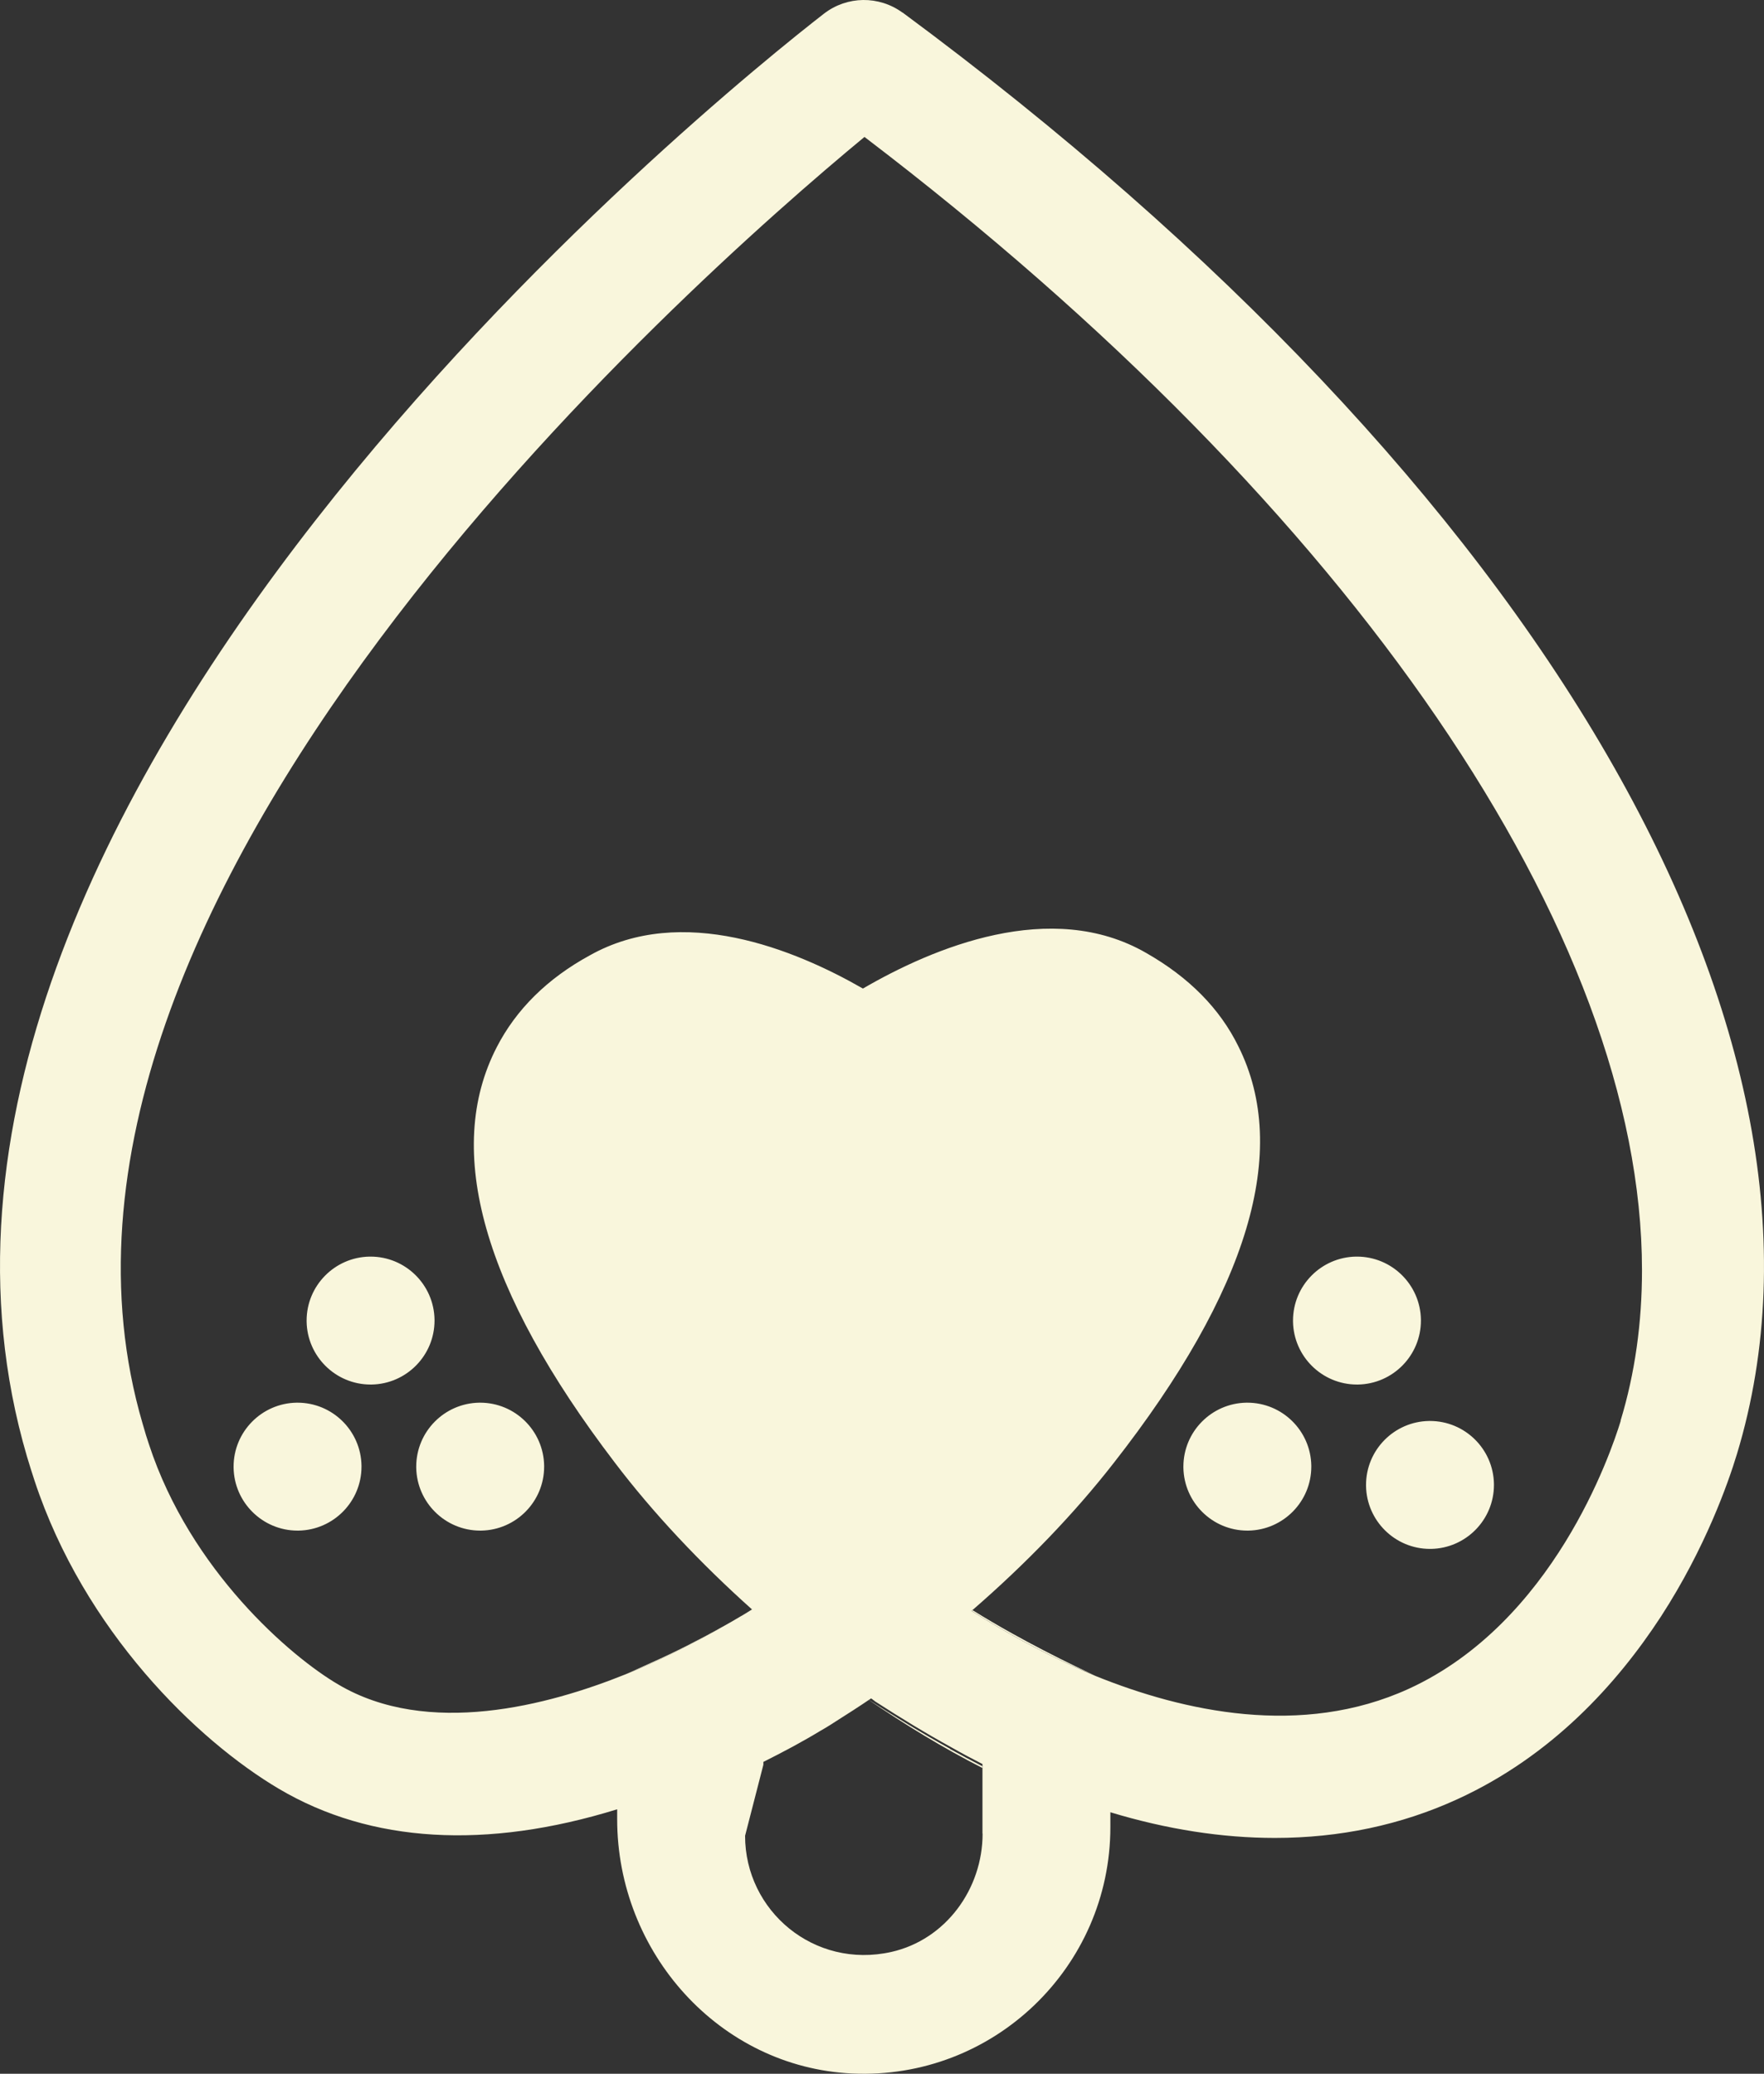 <?xml version="1.0" encoding="UTF-8"?>
<svg xmlns="http://www.w3.org/2000/svg" id="Layer_2" viewBox="0 0 1920 2256.9">
  <rect x="0" y="0" width="1920" height="2256.9" fill="#333333" stroke="none"/>
  <defs>
    <style>.cls-1{fill:#f9f6dc;}</style>
  </defs>
  <g id="Layer_1-2">
    <g id="Layer_1-2">
      <g id="Dog_Nose_FInal">
        <g>
          <path class="cls-1" d="M806.18,1759.15c1.23-.62,2.47-1.23,3.7-2.01,2.93-1.85,5.87-3.55,8.8-5.56l-12.5,7.56Zm4.78,160.67v.62c11.27-6.02,22.69-11.88,34.26-18.37-11.27,6.17-22.69,12.04-34.26,17.9v-.15Zm34.42-17.9c1.7-.77,3.55-1.7,5.09-2.62,9.42-5.4,18.68-10.65,28.25-16.36-11.11,6.48-22.07,12.96-33.34,18.98Zm188.61,1.23c-30.71-16.98-60.81-35.5-90.45-54.48,41.98,28.71,83.96,54.18,125.79,75.47v-1.85c-11.88-6.17-23.77-12.5-35.5-18.98l.15-.15Z"></path>
          <path class="cls-1" d="M982.45,13.82c-25.78-18.83-60.5-18.37-85.66,1.08C785.96,100.87-179,875.99,29.37,1585.21l1.23,4.01c1.7,5.71,4.01,13.12,6.95,22.07,54.02,163.61,177.03,282.91,266.09,335.55,100.02,59.11,225.81,66.21,368.11,22.23v10.8c0,144.93,111.13,269.95,255.75,276.74,153.73,7.1,281.06-115.76,281.06-268.1v-16.21c61.74,18.68,121.78,27.94,179.04,27.94,70.54,0,137.37-14.05,198.64-42.14,102.49-46.92,173.48-125.02,221.79-199.11,48-74.09,72.85-144.62,82.57-176.72C2027.52,1130.35,1679.62,529.33,982.45,13.67v.15Zm87.05,1981.63c0,60.5-40.28,115.6-99.4,128.88-84.12,18.83-159.13-44.76-159.13-126.41l19.91-77.33v-3.09c10.65-5.4,21.3-10.8,31.8-16.51s20.84-11.58,31.02-17.75c1.39-.77,2.62-1.54,4.01-2.32,3.86-2.32,7.87-4.78,11.58-7.25,12.96-8.18,25.93-16.51,38.89-25.31,.15,0,.15,.15,.31,.31,.62,.31,1.39,.77,1.85,1.39,.62,.31,1.39,.77,1.85,1.39,27.47,17.75,55.41,34.88,84.12,50.63,10.8,6.17,21.92,12.04,33.03,17.75v75.78l.15-.15Zm694.55-449.14c-11.11,36.27-73.78,219.63-230.59,291.56-116.99,53.56-245.87,24.54-340.64-13.74l-1.08-.46c-7.72-3.24-15.43-6.48-22.69-9.88-36.73-16.67-73.93-36.89-111.75-60.66,.46-.15,.62-.62,1.08-.77,58.19-50.47,110.51-104.65,153.73-160.06,146.78-187.53,192.47-340.18,135.82-453.47-20.22-41.21-53.71-75.17-100.63-101.87-103.26-59.42-231.36-5.71-308.07,38.89-74.24-42.6-196.79-92.61-297.27-36.12-46.15,25.16-80.11,58.81-101.25,99.86-58.03,112.36-14.82,264.39,128.41,452.08,41.21,54.33,92.76,109.28,149.41,159.9-2.93,2.01-6.02,3.7-8.8,5.56-1.23,.77-2.47,1.39-3.7,2.01-6.79,4.17-13.74,8.03-20.68,11.88-1.7,1.08-3.24,2.01-4.94,2.93-24.85,13.89-48.62,26.08-71.15,36.12-8.64,3.86-18.06,8.03-28.25,12.04-84.27,33.96-215.31,68.84-312.86,11.11-51.71-30.25-160.83-123.94-205.9-261-2.47-7.41-4.48-13.74-5.71-18.37l-1.23-4.17C-11.84,980.79,747.69,308.77,940.93,149.03c533.42,406.39,846.27,868.5,846.27,1233.37,0,57.11-7.56,111.9-23.31,163.76l.15,.15Z"></path>
        </g>
        <path class="cls-1" d="M709.72,1809.16l-28.55,12.96c10.19-4.17,19.6-8.18,28.25-12.04,22.53-10.03,46.3-22.07,71.15-36.12,1.7-.77,3.24-1.85,4.94-2.93-24.85,13.74-50.16,26.7-75.78,38.12Zm227.66,36.27c-13.89,9.42-27.94,18.37-41.83,27.32,14.2-8.64,28.25-17.44,42.29-26.86-.15-.15-.15-.46-.46-.46Zm233.22-31.95c-23.15-11.27-46.3-23.15-68.68-35.65-14.51-8.03-29.17-16.67-43.37-25.47-.46,.15-.62,.62-1.08,.77,37.66,23.77,75.01,43.99,111.75,60.66,7.41,3.24,14.97,6.48,22.69,9.88,0,0-21.3-10.19-21.3-10.19Z"></path>
        <path class="cls-1" d="M1357.66,1665.77h0c-37.97,0-68.99-30.56-69.61-68.53v-1.08h0c0-37.97,30.56-68.99,68.53-69.61h1.08c37.97,0,68.99,30.56,69.61,68.53v1.08h0c0,37.97-30.56,68.99-68.53,69.61h-1.08Z"></path>
        <path class="cls-1" d="M1556.45,1685.68h0c-37.97,0-68.99-30.56-69.61-68.53v-1.08h0c0-37.97,30.56-68.99,68.53-69.61h1.08c37.97,0,68.99,30.56,69.61,68.53v1.08h0c0,37.97-30.56,68.99-68.53,69.61h-1.08Z"></path>
        <path class="cls-1" d="M403.34,1506.8h0c-37.97,0-68.99-30.56-69.61-68.53v-1.08h0c0-37.97,30.56-68.99,68.53-69.61h1.08c37.97,0,68.99,30.56,69.61,68.53v1.08h0c0,37.97-30.56,68.99-68.53,69.61h-1.08Z"></path>
        <path class="cls-1" d="M522.65,1665.77h0c-37.97,0-68.99-30.56-69.61-68.53v-1.08h0c0-37.97,30.56-68.99,68.53-69.61h1.08c37.97,0,68.99,30.56,69.61,68.53v1.08h0c0,37.97-30.56,68.99-68.53,69.61h-1.08Z"></path>
        <path class="cls-1" d="M323.86,1665.77h0c-37.97,0-68.99-30.56-69.61-68.53v-1.08h0c0-37.97,30.56-68.99,68.53-69.61h1.08c37.97,0,68.99,30.56,69.61,68.53v1.08h0c0,37.97-30.56,68.99-68.53,69.61h-1.08Z"></path>
        <path class="cls-1" d="M1476.97,1506.8h0c-37.97,0-68.99-30.56-69.61-68.53v-1.08h0c0-37.97,30.56-68.99,68.53-69.61h1.08c37.97,0,68.99,30.56,69.61,68.53v1.08h0c0,37.97-30.56,68.99-68.53,69.61h-1.08Z"></path>
      </g>
    </g>
  </g>
</svg>
